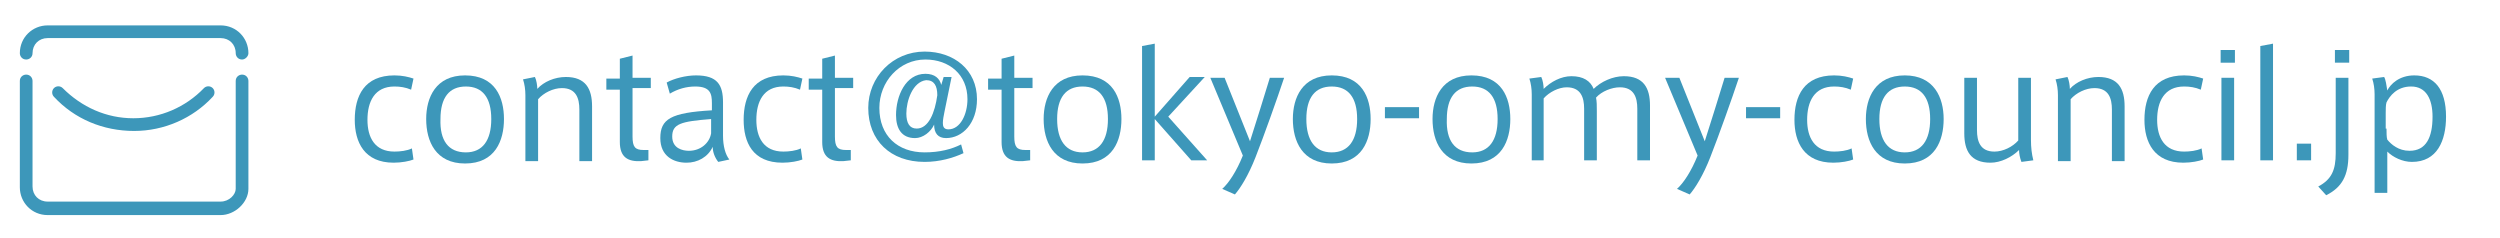 <?xml version="1.0" encoding="utf-8"?>
<!-- Generator: Adobe Illustrator 28.0.0, SVG Export Plug-In . SVG Version: 6.00 Build 0)  -->
<svg version="1.1" id="レイヤー_1" xmlns="http://www.w3.org/2000/svg" xmlns:xlink="http://www.w3.org/1999/xlink" x="0px"
	 y="0px" viewBox="0 0 315 30" style="enable-background:new 0 0 315 30;" xml:space="preserve">
<style type="text/css">
	.st0{fill:#3D97BA;}
</style>
<g>
	<g>
		<path class="st0" d="M44.7,15.1c0-3,1.2-5.6,5-5.6c1,0,1.8,0.2,2.4,0.4l-0.3,1.4c-0.7-0.3-1.4-0.4-2.1-0.4c-2.5,0-3.4,1.9-3.4,4.2
			c0,2.2,0.9,4,3.4,4c0.7,0,1.6-0.1,2.2-0.4l0.2,1.4c-0.5,0.2-1.5,0.4-2.5,0.4C45.9,20.5,44.7,17.9,44.7,15.1L44.7,15.1z"/>
		<path class="st0" d="M63.5,15c0,2.7-1.1,5.6-4.9,5.6c-3.7,0-4.9-2.8-4.9-5.6c0-2.7,1.2-5.5,4.9-5.5C62.4,9.5,63.5,12.3,63.5,15
			L63.5,15z M58.7,19.2c2.1,0,3.2-1.5,3.2-4.2c0-2.7-1.1-4.1-3.2-4.1s-3.2,1.4-3.2,4.1C55.4,17.7,56.5,19.2,58.7,19.2L58.7,19.2z"/>
		<path class="st0" d="M67.4,9.7c0.2,0.4,0.3,1.1,0.3,1.5c0.8-0.9,2.2-1.5,3.6-1.5c2.5,0,3.3,1.5,3.3,3.7v6.9H73v-6.5
			c0-1.4-0.4-2.7-2.2-2.7c-1.1,0-2.3,0.6-3,1.4v7.8h-1.6v-8.3c0-0.7-0.1-1.4-0.3-2L67.4,9.7z"/>
		<path class="st0" d="M81.7,19v1.2l-0.9,0.1c-1.7,0.1-2.7-0.5-2.7-2.4v-6.6h-1.7V9.9h1.7V7.4l1.6-0.4v2.8h2.3v1.3h-2.3v6.1
			c0,1.3,0.3,1.7,1.4,1.7H81.7z"/>
		<path class="st0" d="M91.9,20.1l-1.4,0.3c-0.4-0.5-0.7-1.2-0.7-1.9c-0.6,1.3-1.9,2-3.3,2c-1.6,0-3.3-0.8-3.3-3.1
			c0-2.4,1.3-3.2,6.5-3.5v-0.9c0-1.2-0.2-2.1-2.1-2.1c-1.1,0-2.2,0.3-3.2,0.9L84,10.4c0.9-0.5,2.4-0.9,3.7-0.9
			c2.7,0,3.4,1.2,3.4,3.4v4.2C91.1,18.4,91.4,19.5,91.9,20.1z M84.7,17.2c0,1.5,1.3,1.8,2.1,1.8c1.5,0,2.6-1,2.8-2.2v-1.8
			C85.8,15.3,84.7,15.6,84.7,17.2z"/>
		<path class="st0" d="M93.7,15.1c0-3,1.2-5.6,5-5.6c1,0,1.8,0.2,2.4,0.4l-0.3,1.4c-0.7-0.3-1.4-0.4-2.1-0.4c-2.5,0-3.4,1.9-3.4,4.2
			c0,2.2,0.9,4,3.4,4c0.7,0,1.6-0.1,2.2-0.4l0.2,1.4c-0.5,0.2-1.5,0.4-2.5,0.4C94.8,20.5,93.7,17.9,93.7,15.1L93.7,15.1z"/>
		<path class="st0" d="M107.2,19v1.2l-0.9,0.1c-1.7,0.1-2.7-0.5-2.7-2.4v-6.6h-1.7V9.9h1.7V7.4l1.6-0.4v2.8h2.3v1.3h-2.3v6.1
			c0,1.3,0.3,1.7,1.4,1.7H107.2z"/>
		<path class="st0" d="M115.3,17.4c-1.7,0-2.4-1.2-2.4-2.9c0-2.4,1.2-5.2,3.7-5.2c1.2,0,1.8,0.6,2,1.4l0.3-1h1l-0.9,4.4
			c-0.1,0.5-0.2,1-0.2,1.4c0,0.4,0.1,0.8,0.7,0.8c1.5,0,2.4-1.9,2.4-3.8c0-3.1-2.3-5-5.3-5c-3.3,0-5.8,2.8-5.8,6.1
			c0,3.5,2.3,5.6,5.7,5.6c1.9,0,3.4-0.4,4.6-1l0.3,1.1c-1.3,0.6-3,1.1-4.9,1.1c-4.3,0-7.1-2.7-7.1-6.8c0-3.9,3.1-7.1,7.1-7.1
			c3.7,0,6.6,2.3,6.6,6c0,3-1.8,4.9-3.9,4.9c-1,0-1.5-0.6-1.5-1.7C117.3,16.6,116.3,17.4,115.3,17.4z M114.2,14.3
			c0,1.2,0.4,1.9,1.3,1.9c1.5,0,2.3-2,2.6-4.2c0-1.2-0.4-1.9-1.4-1.9C115,10.3,114.2,12.7,114.2,14.3L114.2,14.3z"/>
		<path class="st0" d="M129.8,19v1.2l-0.9,0.1c-1.7,0.1-2.7-0.5-2.7-2.4v-6.6h-1.7V9.9h1.7V7.4l1.6-0.4v2.8h2.3v1.3h-2.3v6.1
			c0,1.3,0.3,1.7,1.4,1.7H129.8z"/>
		<path class="st0" d="M141.3,15c0,2.7-1.1,5.6-4.9,5.6c-3.7,0-4.9-2.8-4.9-5.6c0-2.7,1.2-5.5,4.9-5.5
			C140.2,9.5,141.3,12.3,141.3,15L141.3,15z M136.4,19.2c2.1,0,3.2-1.5,3.2-4.2c0-2.7-1.1-4.1-3.2-4.1c-2.1,0-3.2,1.4-3.2,4.1
			C133.2,17.7,134.3,19.2,136.4,19.2L136.4,19.2z"/>
		<path class="st0" d="M152.1,20.2h-2l-4.6-5.2v5.2h-1.6V5.8l1.6-0.3v9.2l4.4-5h1.9l-4.6,5L152.1,20.2z"/>
		<path class="st0" d="M160,9.8h1.8c-0.9,2.7-2.5,7.2-3.6,10c-0.9,2.3-1.9,3.9-2.6,4.7l-1.6-0.7c0.8-0.7,1.8-2.2,2.6-4.2l-4.1-9.8
			h1.8l3.2,8C158.3,15.3,159.3,12.1,160,9.8z"/>
		<path class="st0" d="M172.7,15c0,2.7-1.1,5.6-4.9,5.6c-3.7,0-4.9-2.8-4.9-5.6c0-2.7,1.2-5.5,4.9-5.5
			C171.6,9.5,172.7,12.3,172.7,15L172.7,15z M167.8,19.2c2.1,0,3.2-1.5,3.2-4.2c0-2.7-1.1-4.1-3.2-4.1c-2.1,0-3.2,1.4-3.2,4.1
			C164.6,17.7,165.7,19.2,167.8,19.2L167.8,19.2z"/>
		<path class="st0" d="M178.8,13.5v1.4h-4.3v-1.4H178.8z"/>
		<path class="st0" d="M190.3,15c0,2.7-1.1,5.6-4.9,5.6c-3.7,0-4.9-2.8-4.9-5.6c0-2.7,1.2-5.5,4.9-5.5
			C189.2,9.5,190.3,12.3,190.3,15L190.3,15z M185.5,19.2c2.1,0,3.2-1.5,3.2-4.2c0-2.7-1.1-4.1-3.2-4.1c-2.1,0-3.2,1.4-3.2,4.1
			C182.2,17.7,183.3,19.2,185.5,19.2L185.5,19.2z"/>
		<path class="st0" d="M198,9.6c1.5,0,2.4,0.6,2.8,1.6c0.9-0.9,2.4-1.6,3.8-1.6c2.5,0,3.3,1.5,3.3,3.7v6.9h-1.6v-6.5
			c0-1.4-0.4-2.7-2.2-2.7c-1,0-2.3,0.5-3,1.3c0.1,0.5,0.1,1,0.1,1.7v6.2h-1.6v-6.5c0-1.4-0.4-2.7-2.2-2.7c-1,0-2.2,0.6-2.9,1.4v7.8
			H193v-8.3c0-0.7-0.1-1.4-0.3-2l1.5-0.2c0.2,0.4,0.3,1.1,0.3,1.5C195.4,10.3,196.7,9.6,198,9.6z"/>
		<path class="st0" d="M217.3,9.8h1.8c-0.9,2.7-2.5,7.2-3.6,10c-0.9,2.3-1.9,3.9-2.6,4.7l-1.6-0.7c0.8-0.7,1.8-2.2,2.6-4.2l-4.1-9.8
			h1.8l3.2,8C215.6,15.3,216.6,12.1,217.3,9.8z"/>
		<path class="st0" d="M224.3,13.5v1.4H220v-1.4H224.3z"/>
		<path class="st0" d="M226.1,15.1c0-3,1.2-5.6,5-5.6c1,0,1.8,0.2,2.4,0.4l-0.3,1.4c-0.7-0.3-1.4-0.4-2.1-0.4
			c-2.5,0-3.4,1.9-3.4,4.2c0,2.2,0.9,4,3.4,4c0.7,0,1.6-0.1,2.2-0.4l0.2,1.4c-0.5,0.2-1.5,0.4-2.5,0.4
			C227.3,20.5,226.1,17.9,226.1,15.1L226.1,15.1z"/>
		<path class="st0" d="M244.9,15c0,2.7-1.1,5.6-4.9,5.6c-3.7,0-4.9-2.8-4.9-5.6c0-2.7,1.2-5.5,4.9-5.5
			C243.7,9.5,244.9,12.3,244.9,15L244.9,15z M240,19.2c2.1,0,3.2-1.5,3.2-4.2c0-2.7-1.1-4.1-3.2-4.1c-2.1,0-3.2,1.4-3.2,4.1
			C236.8,17.7,237.9,19.2,240,19.2L240,19.2z"/>
		<path class="st0" d="M250.8,20.5c-2.5,0-3.3-1.5-3.3-3.7v-7h1.6v6.6c0,1.4,0.4,2.7,2.2,2.7c1.1,0,2.3-0.6,3-1.4V9.8h1.6v7.8
			c0,1,0.1,1.8,0.3,2.6l-1.5,0.2c-0.2-0.5-0.3-1.1-0.3-1.5C253.5,19.8,252.1,20.5,250.8,20.5z"/>
		<path class="st0" d="M260.5,9.7c0.2,0.4,0.3,1.1,0.3,1.5c0.8-0.9,2.2-1.5,3.6-1.5c2.5,0,3.3,1.5,3.3,3.7v6.9h-1.6v-6.5
			c0-1.4-0.4-2.7-2.2-2.7c-1.1,0-2.3,0.6-3,1.4v7.8h-1.6v-8.3c0-0.7-0.1-1.4-0.3-2L260.5,9.7z"/>
		<path class="st0" d="M270.2,15.1c0-3,1.2-5.6,5-5.6c1,0,1.8,0.2,2.4,0.4l-0.3,1.4c-0.7-0.3-1.4-0.4-2.1-0.4
			c-2.5,0-3.4,1.9-3.4,4.2c0,2.2,0.9,4,3.4,4c0.7,0,1.6-0.1,2.2-0.4l0.2,1.4c-0.5,0.2-1.5,0.4-2.5,0.4
			C271.4,20.5,270.2,17.9,270.2,15.1L270.2,15.1z"/>
		<path class="st0" d="M281.6,7.9h-1.8V6.3h1.8V7.9z M281.5,20.2h-1.6V9.8h1.6V20.2z"/>
		<path class="st0" d="M286.4,20.2h-1.6V5.8l1.6-0.3V20.2z"/>
		<path class="st0" d="M291.2,20.2h-1.8v-2.1h1.8V20.2z"/>
		<path class="st0" d="M295.9,9.8v9.7c0,2.6-0.8,4.1-2.8,5.1l-1-1.1c1.7-0.9,2.2-2.1,2.2-4.2V9.8H295.9z M296,7.9h-1.8V6.3h1.8V7.9z
			"/>
		<path class="st0" d="M304.2,9.5c2.5,0,4,1.7,4,5.2c0,3-1.1,5.7-4.3,5.7c-1.2,0-2.4-0.6-3.1-1.3v5.2h-1.6V11.9c0-0.7-0.1-1.4-0.3-2
			l1.5-0.2c0.2,0.3,0.3,1.1,0.4,1.7C301.2,10.6,302.3,9.5,304.2,9.5L304.2,9.5z M300.7,16.2c0,0.5,0,1.1,0.1,1.4
			c0.5,0.6,1.4,1.4,2.8,1.4c2.1,0,2.9-1.7,2.9-4.3c0-2.2-0.8-3.8-2.7-3.8c-1.8,0-2.7,1.2-3.1,2c-0.1,0.3-0.1,0.9-0.1,1.3V16.2z"/>
	</g>
	<g>
		<g>
			<g>
				<path class="st0" d="M27.8,27.1H6c-2,0-3.5-1.6-3.5-3.5V10.2c0-0.5,0.4-0.8,0.8-0.8c0.5,0,0.8,0.4,0.8,0.8v13.3
					c0,1.1,0.8,1.9,1.9,1.9h21.8c1.1,0,1.9-0.9,1.9-1.6V10.2c0-0.5,0.4-0.8,0.8-0.8c0.5,0,0.8,0.4,0.8,0.8v13.6
					C31.3,25.5,29.6,27.1,27.8,27.1L27.8,27.1z"/>
			</g>
			<path class="st0" d="M16.9,16.5c-3.9,0-7.5-1.5-10.1-4.3c-0.3-0.3-0.3-0.8,0-1.1c0.3-0.3,0.8-0.3,1.1,0c2.4,2.4,5.5,3.8,8.9,3.8
				c3.4,0,6.6-1.4,8.9-3.8c0.3-0.3,0.8-0.3,1.1,0c0.3,0.3,0.3,0.8,0,1.1C24.3,14.9,20.7,16.5,16.9,16.5L16.9,16.5z"/>
			<path class="st0" d="M30.5,7.5c-0.5,0-0.8-0.4-0.8-0.8c0-1.1-0.8-1.9-1.9-1.9H6c-1.1,0-1.9,0.8-1.9,1.9c0,0.5-0.4,0.8-0.8,0.8
				c-0.5,0-0.8-0.4-0.8-0.8c0-2,1.6-3.5,3.5-3.5h21.8c2,0,3.5,1.6,3.5,3.5C31.3,7.1,30.9,7.5,30.5,7.5L30.5,7.5z"/>
		</g>
	</g>
</g>
</svg>
